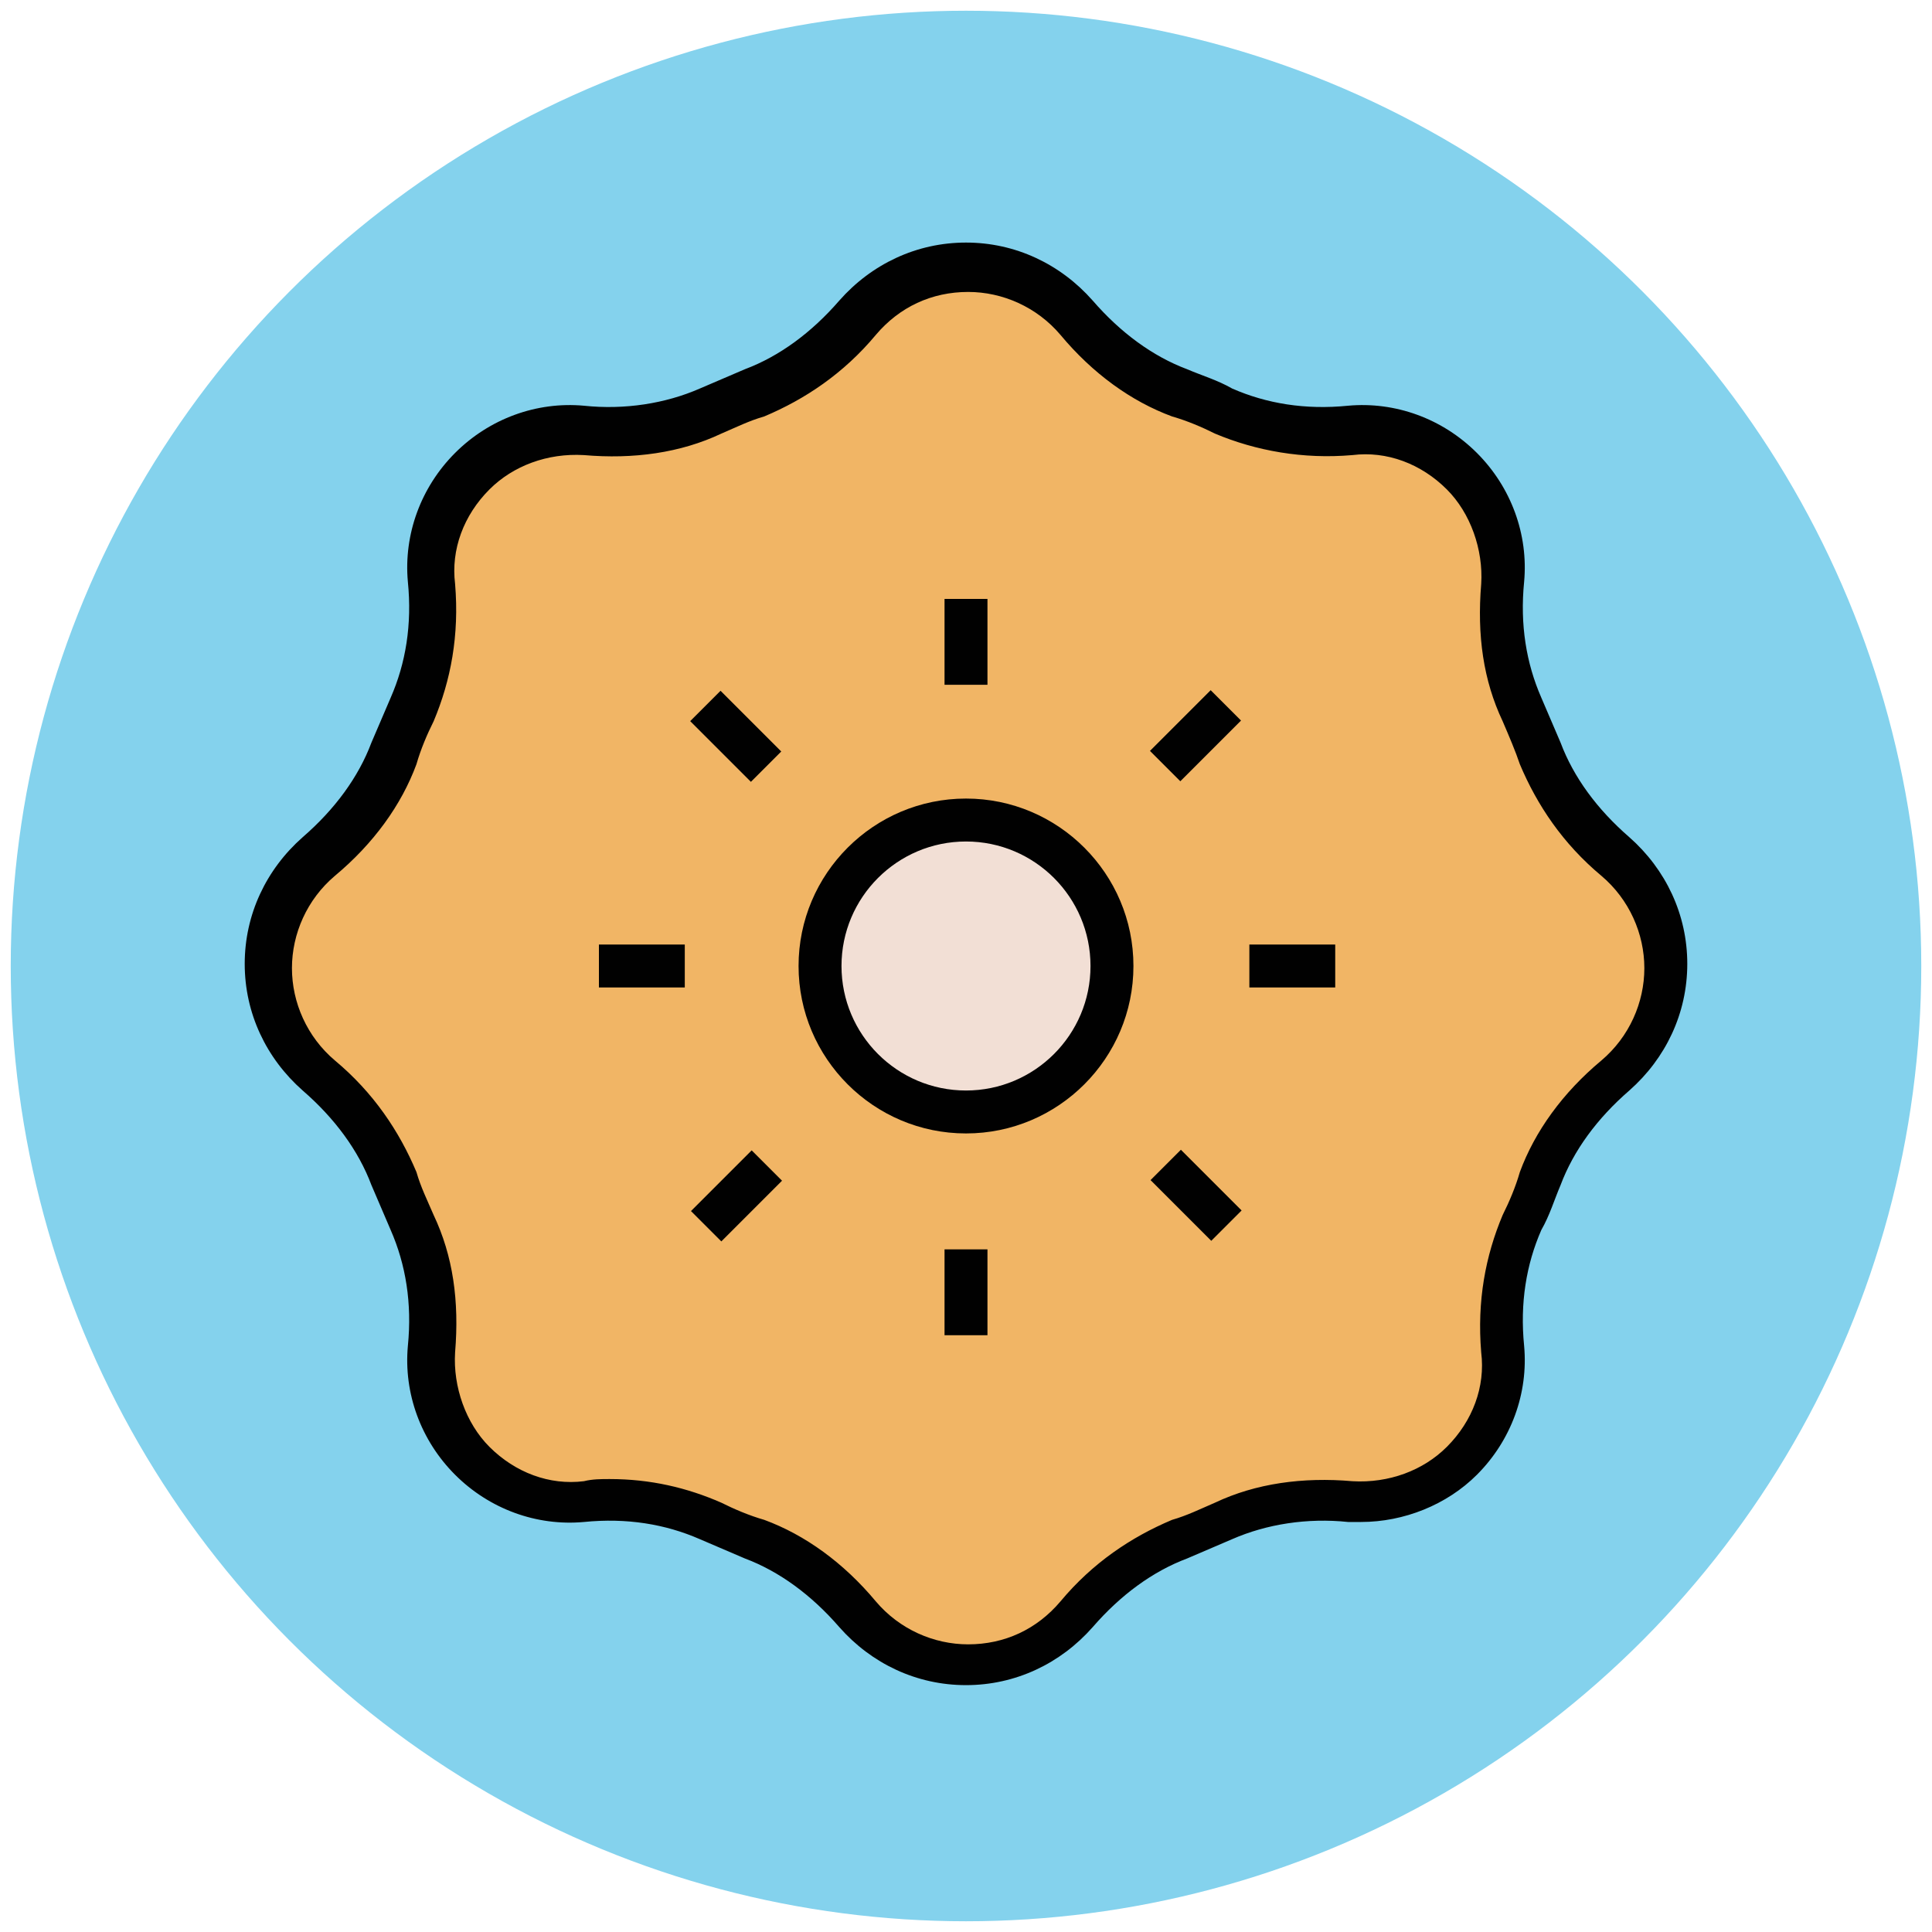 <?xml version="1.0" encoding="utf-8"?>
<!-- Generator: Adobe Illustrator 18.1.1, SVG Export Plug-In . SVG Version: 6.00 Build 0)  -->
<svg version="1.1" id="Layer_1" xmlns="http://www.w3.org/2000/svg" xmlns:xlink="http://www.w3.org/1999/xlink" x="0px" y="0px"
	 viewBox="0 0 90 90" enable-background="new 0 0 90 90" xml:space="preserve">
<g>
	<g>
		<circle fill="#84D2ED" cx="45" cy="45" r="44.5"/>
	</g>
	<g>
		<path fill="#F1B565" d="M77.5,45c0-2-0.9-3.9-2.4-5.1c-1.5-1.3-2.8-2.9-3.5-4.8c-0.3-0.7-0.5-1.4-0.8-2c-0.8-1.8-1.1-3.9-0.9-5.9
			c0.1-1.9-0.5-3.8-1.9-5.2s-3.3-2.1-5.2-1.9c-2,0.2-4-0.1-5.9-0.9c-0.7-0.3-1.3-0.6-2-0.8c-1.9-0.7-3.5-1.9-4.8-3.5
			c-1.2-1.4-3.1-2.4-5.1-2.4c-2,0-3.9,0.9-5.1,2.4c-1.3,1.5-2.9,2.8-4.8,3.5c-0.7,0.3-1.4,0.5-2,0.8c-1.8,0.8-3.9,1.1-5.9,0.9
			C25.4,20,23.4,20.6,22,22c-1.4,1.4-2.1,3.3-1.9,5.2c0.2,2-0.1,4-0.9,5.9c-0.3,0.7-0.6,1.3-0.8,2c-0.7,1.9-1.9,3.5-3.5,4.8
			c-1.4,1.2-2.4,3.1-2.4,5.1c0,2,0.9,3.9,2.4,5.1c1.5,1.3,2.8,2.9,3.5,4.8c0.3,0.7,0.5,1.4,0.8,2c0.8,1.8,1.1,3.9,0.9,5.9
			C20,64.6,20.6,66.6,22,68c1.4,1.4,3.3,2.1,5.2,1.9c2-0.2,4,0.1,5.9,0.9c0.7,0.3,1.3,0.6,2,0.8c1.9,0.7,3.5,1.9,4.8,3.5
			c1.2,1.4,3.1,2.4,5.1,2.4c2,0,3.9-0.9,5.1-2.4c1.3-1.5,2.9-2.8,4.8-3.5c0.7-0.3,1.4-0.5,2-0.8c1.8-0.8,3.9-1.1,5.9-0.9
			c1.9,0.1,3.8-0.5,5.2-1.9c1.4-1.4,2.1-3.3,1.9-5.2c-0.2-2,0.1-4,0.9-5.9c0.3-0.7,0.6-1.3,0.8-2c0.7-1.9,1.9-3.5,3.5-4.8
			C76.6,48.9,77.5,47,77.5,45z"/>
		<path fill="#010101" d="M45,78.5c-2.3,0-4.4-1-5.9-2.7c-1.3-1.5-2.8-2.6-4.4-3.2c-0.7-0.3-1.4-0.6-2.1-0.9c-1.6-0.7-3.4-1-5.4-0.8
			c-2.2,0.2-4.4-0.6-6-2.2c-1.6-1.6-2.4-3.8-2.2-6c0.2-2-0.1-3.8-0.8-5.4c-0.3-0.7-0.6-1.4-0.9-2.1c-0.6-1.6-1.7-3.1-3.2-4.4
			c-1.7-1.5-2.7-3.6-2.7-5.9s1-4.4,2.7-5.9c1.5-1.3,2.6-2.8,3.2-4.4c0.3-0.7,0.6-1.4,0.9-2.1c0.7-1.6,1-3.4,0.8-5.4
			c-0.2-2.2,0.6-4.4,2.2-6c1.6-1.6,3.8-2.4,6-2.2c1.9,0.2,3.8-0.1,5.4-0.8c0.7-0.3,1.4-0.6,2.1-0.9c1.6-0.6,3.1-1.7,4.4-3.2
			c1.5-1.7,3.6-2.7,5.9-2.7s4.4,1,5.9,2.7c1.3,1.5,2.8,2.6,4.4,3.2c0.7,0.3,1.4,0.5,2.1,0.9c1.6,0.7,3.4,1,5.4,0.8
			c2.2-0.2,4.4,0.6,6,2.2c1.6,1.6,2.4,3.8,2.2,6c-0.2,2,0.1,3.8,0.8,5.4c0.3,0.7,0.6,1.4,0.9,2.1c0.6,1.6,1.7,3.1,3.2,4.4
			c1.7,1.5,2.7,3.6,2.7,5.9s-1,4.4-2.7,5.9c-1.5,1.3-2.6,2.8-3.2,4.4c-0.3,0.7-0.5,1.4-0.9,2.1c-0.7,1.6-1,3.4-0.8,5.4
			c0.2,2.2-0.6,4.4-2.2,6c-1.4,1.4-3.4,2.2-5.4,2.2l0,0c-0.2,0-0.4,0-0.6,0c-1.9-0.2-3.8,0.1-5.4,0.8c-0.7,0.3-1.4,0.6-2.1,0.9
			c-1.6,0.6-3.1,1.7-4.4,3.2C49.4,77.5,47.3,78.5,45,78.5z M28.4,68.9c1.9,0,3.6,0.4,5.2,1.1c0.6,0.3,1.3,0.6,2,0.8
			c1.9,0.7,3.7,2,5.2,3.8c1.1,1.3,2.7,2,4.3,2c1.7,0,3.2-0.7,4.3-2c1.5-1.8,3.3-3,5.2-3.8c0.7-0.2,1.3-0.5,2-0.8
			c1.9-0.9,4.1-1.2,6.4-1c1.7,0.1,3.3-0.5,4.4-1.6c1.2-1.2,1.8-2.8,1.6-4.4c-0.2-2.4,0.2-4.5,1-6.4c0.3-0.6,0.6-1.3,0.8-2
			c0.7-1.9,2-3.7,3.8-5.2c1.3-1.1,2-2.7,2-4.3s-0.7-3.2-2-4.3c-1.8-1.5-3-3.3-3.8-5.2c-0.2-0.6-0.5-1.3-0.8-2c-0.9-1.9-1.2-4-1-6.4
			c0.1-1.6-0.5-3.3-1.6-4.4c-1.2-1.2-2.8-1.8-4.4-1.6c-2.3,0.2-4.5-0.2-6.4-1c-0.6-0.3-1.3-0.6-2-0.8c-1.9-0.7-3.7-2-5.2-3.8
			c-1.1-1.3-2.7-2-4.3-2c-1.7,0-3.2,0.7-4.3,2c-1.5,1.8-3.3,3-5.2,3.8c-0.7,0.2-1.3,0.5-2,0.8c-1.9,0.9-4.1,1.2-6.4,1
			c-1.7-0.1-3.3,0.5-4.4,1.6c-1.2,1.2-1.8,2.8-1.6,4.4c0.2,2.4-0.2,4.5-1,6.4c-0.3,0.6-0.6,1.3-0.8,2c-0.7,1.9-2,3.7-3.8,5.2
			c-1.3,1.1-2,2.7-2,4.3s0.7,3.2,2,4.3c1.8,1.5,3,3.3,3.8,5.2c0.2,0.7,0.5,1.3,0.8,2c0.9,1.9,1.2,4,1,6.4c-0.1,1.6,0.5,3.3,1.6,4.4
			c1.2,1.2,2.8,1.8,4.4,1.6C27.6,68.9,28,68.9,28.4,68.9z"/>
	</g>
	<g>
		<circle fill="#F2DFD5" cx="45" cy="45" r="6.8"/>
		<path fill="#010101" d="M45,52.8c-4.3,0-7.8-3.5-7.8-7.8s3.5-7.8,7.8-7.8s7.8,3.5,7.8,7.8S49.3,52.8,45,52.8z M45,39.2
			c-3.2,0-5.8,2.6-5.8,5.8s2.6,5.8,5.8,5.8s5.8-2.6,5.8-5.8S48.2,39.2,45,39.2z"/>
	</g>
	<g>
		<line fill="#F1B565" x1="45" y1="31.8" x2="45" y2="27.9"/>
		<rect x="44" y="27.9" fill="#010101" width="2" height="4"/>
	</g>
	<g>
		<line fill="#F1B565" x1="45" y1="62.1" x2="45" y2="58.2"/>
		<rect x="44" y="58.2" fill="#010101" width="2" height="4"/>
	</g>
	<g>
		<line fill="#F1B565" x1="31.8" y1="45" x2="27.9" y2="45"/>
		<rect x="27.9" y="44" fill="#010101" width="4" height="2"/>
	</g>
	<g>
		<line fill="#F1B565" x1="62.1" y1="45" x2="58.2" y2="45"/>
		<rect x="58.2" y="44" fill="#010101" width="4" height="2"/>
	</g>
	<g>
		<line fill="#F1B565" x1="35.7" y1="35.7" x2="32.9" y2="32.9"/>
		<rect x="32.3" y="33.3" transform="matrix(0.707 0.707 -0.707 0.707 34.273 -14.2)" fill="#010101" width="4" height="2"/>
	</g>
	<g>
		<line fill="#F1B565" x1="57.1" y1="57.1" x2="54.3" y2="54.3"/>
		
			<rect x="53.7" y="54.7" transform="matrix(0.707 0.707 -0.707 0.707 55.718 -23.079)" fill="#010101" width="4" height="2"/>
	</g>
	<g>
		<line fill="#F1B565" x1="35.7" y1="54.3" x2="32.9" y2="57.1"/>
		<rect x="33.3" y="53.7" transform="matrix(0.707 0.707 -0.707 0.707 49.439 -7.921)" fill="#010101" width="2" height="4"/>
	</g>
	<g>
		<line fill="#F1B565" x1="57.1" y1="32.9" x2="54.3" y2="35.7"/>
		
			<rect x="54.7" y="32.3" transform="matrix(0.707 0.707 -0.707 0.707 40.561 -29.357)" fill="#010101" width="2" height="4"/>
	</g>
</g>
</svg>
